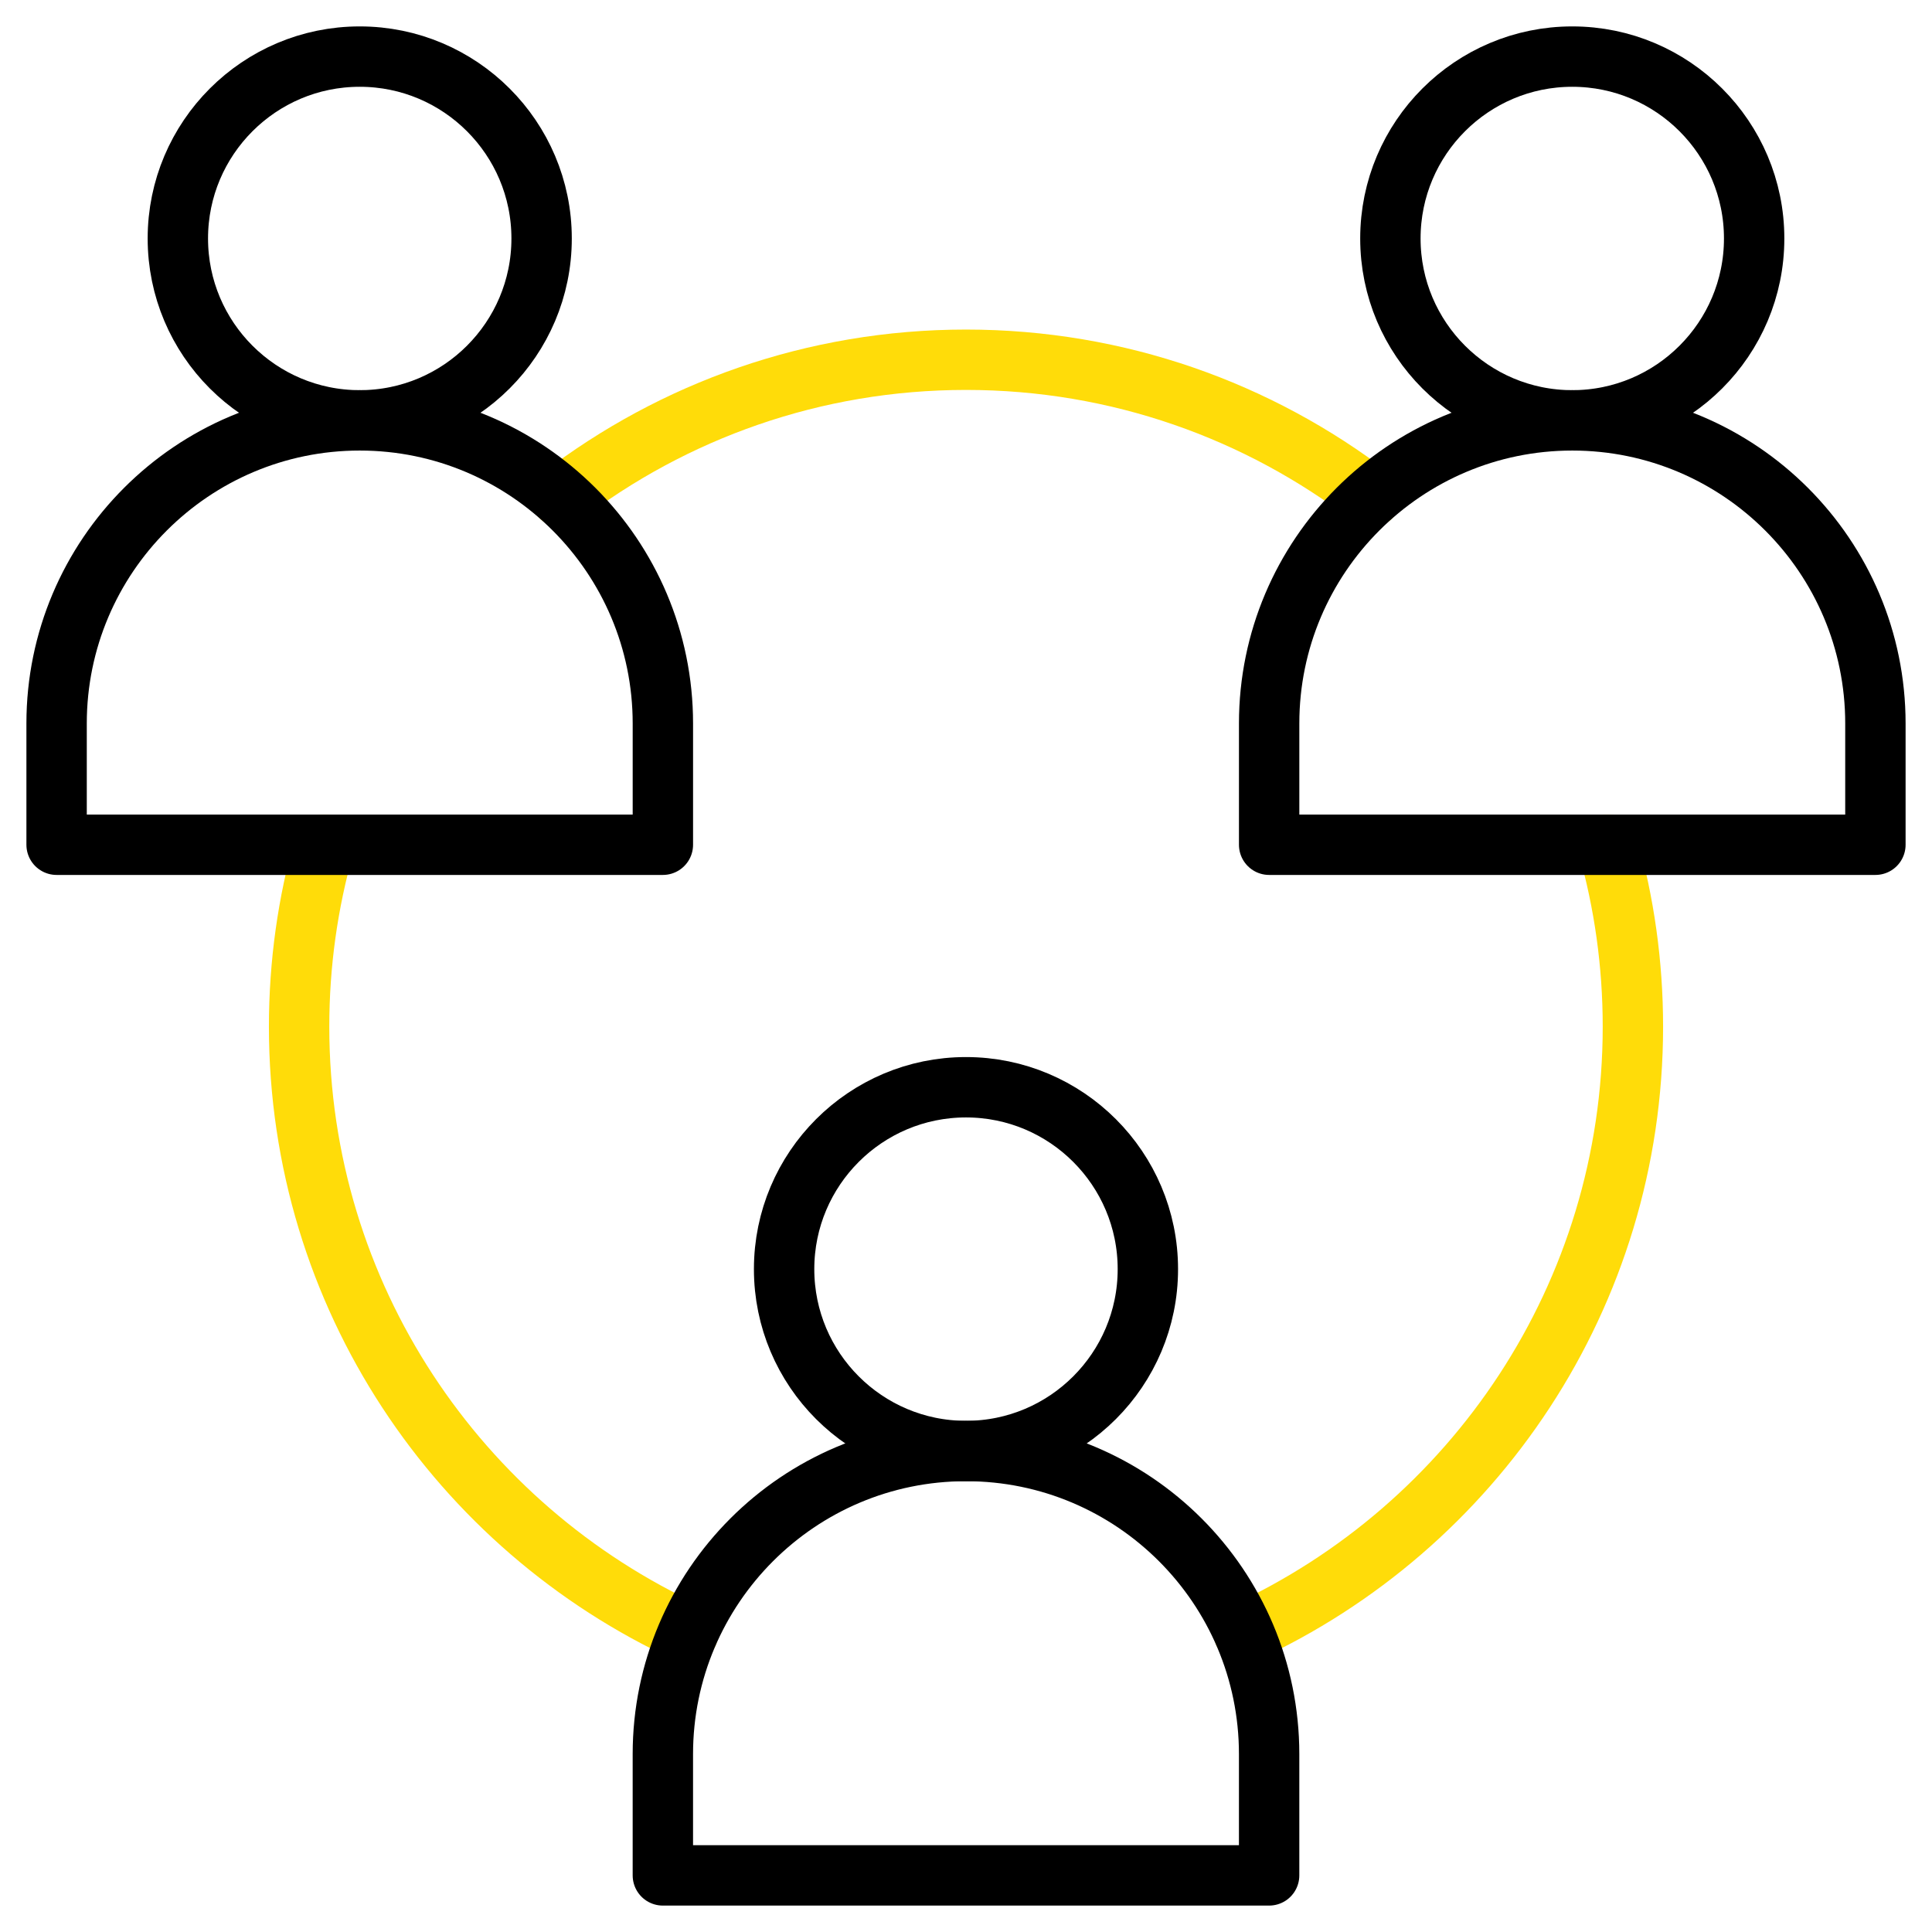 <svg width="256" height="256" viewBox="0 0 256 256" fill="none" xmlns="http://www.w3.org/2000/svg">
<mask id="mask0_481_103" style="mask-type:luminance" maskUnits="userSpaceOnUse" x="0" y="0" width="256" height="256">
<path d="M0 1.52588e-05H256V256H0V1.52588e-05Z" fill="white"/>
</mask>
<g mask="url(#mask0_481_103)">
<path d="M47.666 7.499C60.967 7.499 71.766 18.3 71.766 31.599C71.766 44.903 60.967 55.699 47.666 55.699C34.365 55.699 23.566 44.903 23.566 31.599C23.566 18.3 34.365 7.499 47.666 7.499Z" stroke="black" stroke-width="8" stroke-miterlimit="10" stroke-linecap="round" stroke-linejoin="round"/>
<path d="M208.334 7.499C221.636 7.499 232.434 18.3 232.434 31.599C232.434 44.903 221.636 55.699 208.334 55.699C195.033 55.699 184.234 44.903 184.234 31.599C184.234 18.3 195.033 7.499 208.334 7.499Z" stroke="black" stroke-width="8" stroke-miterlimit="10" stroke-linecap="round" stroke-linejoin="round"/>
<path d="M127.998 144.066C141.3 144.066 152.098 154.867 152.098 168.166C152.098 181.469 141.3 192.266 127.998 192.266C114.697 192.266 103.898 181.469 103.898 168.166C103.898 154.867 114.697 144.066 127.998 144.066Z" stroke="black" stroke-width="8" stroke-miterlimit="10" stroke-linecap="round" stroke-linejoin="round"/>
<path d="M213.036 111.934C215.206 119.593 216.368 127.679 216.368 136.034C216.368 171.666 195.233 202.401 164.824 216.375" stroke="#FFDC09" stroke-width="8" stroke-miterlimit="10" stroke-linecap="round" stroke-linejoin="round"/>
<path d="M91.177 216.375C60.768 202.401 39.633 171.666 39.633 136.034C39.633 127.679 40.795 119.594 42.965 111.934" stroke="#FFDC09" stroke-width="8" stroke-miterlimit="10" stroke-linecap="round" stroke-linejoin="round"/>
<path d="M74.336 65.844C89.216 54.445 107.823 47.668 127.999 47.668C148.176 47.668 166.782 54.445 181.663 65.844" stroke="#FFDC09" stroke-width="8" stroke-miterlimit="10" stroke-linecap="round" stroke-linejoin="round"/>
<path d="M168.166 232.434V248.5H87.832V232.434C87.832 210.266 105.83 192.267 127.999 192.267C150.168 192.267 168.166 210.266 168.166 232.434Z" stroke="black" stroke-width="8" stroke-miterlimit="10" stroke-linecap="round" stroke-linejoin="round"/>
<path d="M87.834 95.867V111.934H7.5V95.867C7.5 73.699 25.498 55.701 47.667 55.701C69.835 55.701 87.834 73.699 87.834 95.867Z" stroke="black" stroke-width="8" stroke-miterlimit="10" stroke-linecap="round" stroke-linejoin="round"/>
<path d="M248.501 95.867V111.934H168.168V95.867C168.168 73.699 186.166 55.701 208.335 55.701C230.503 55.701 248.501 73.699 248.501 95.867Z" stroke="black" stroke-width="8" stroke-miterlimit="10" stroke-linecap="round" stroke-linejoin="round"/>
</g>
</svg>
